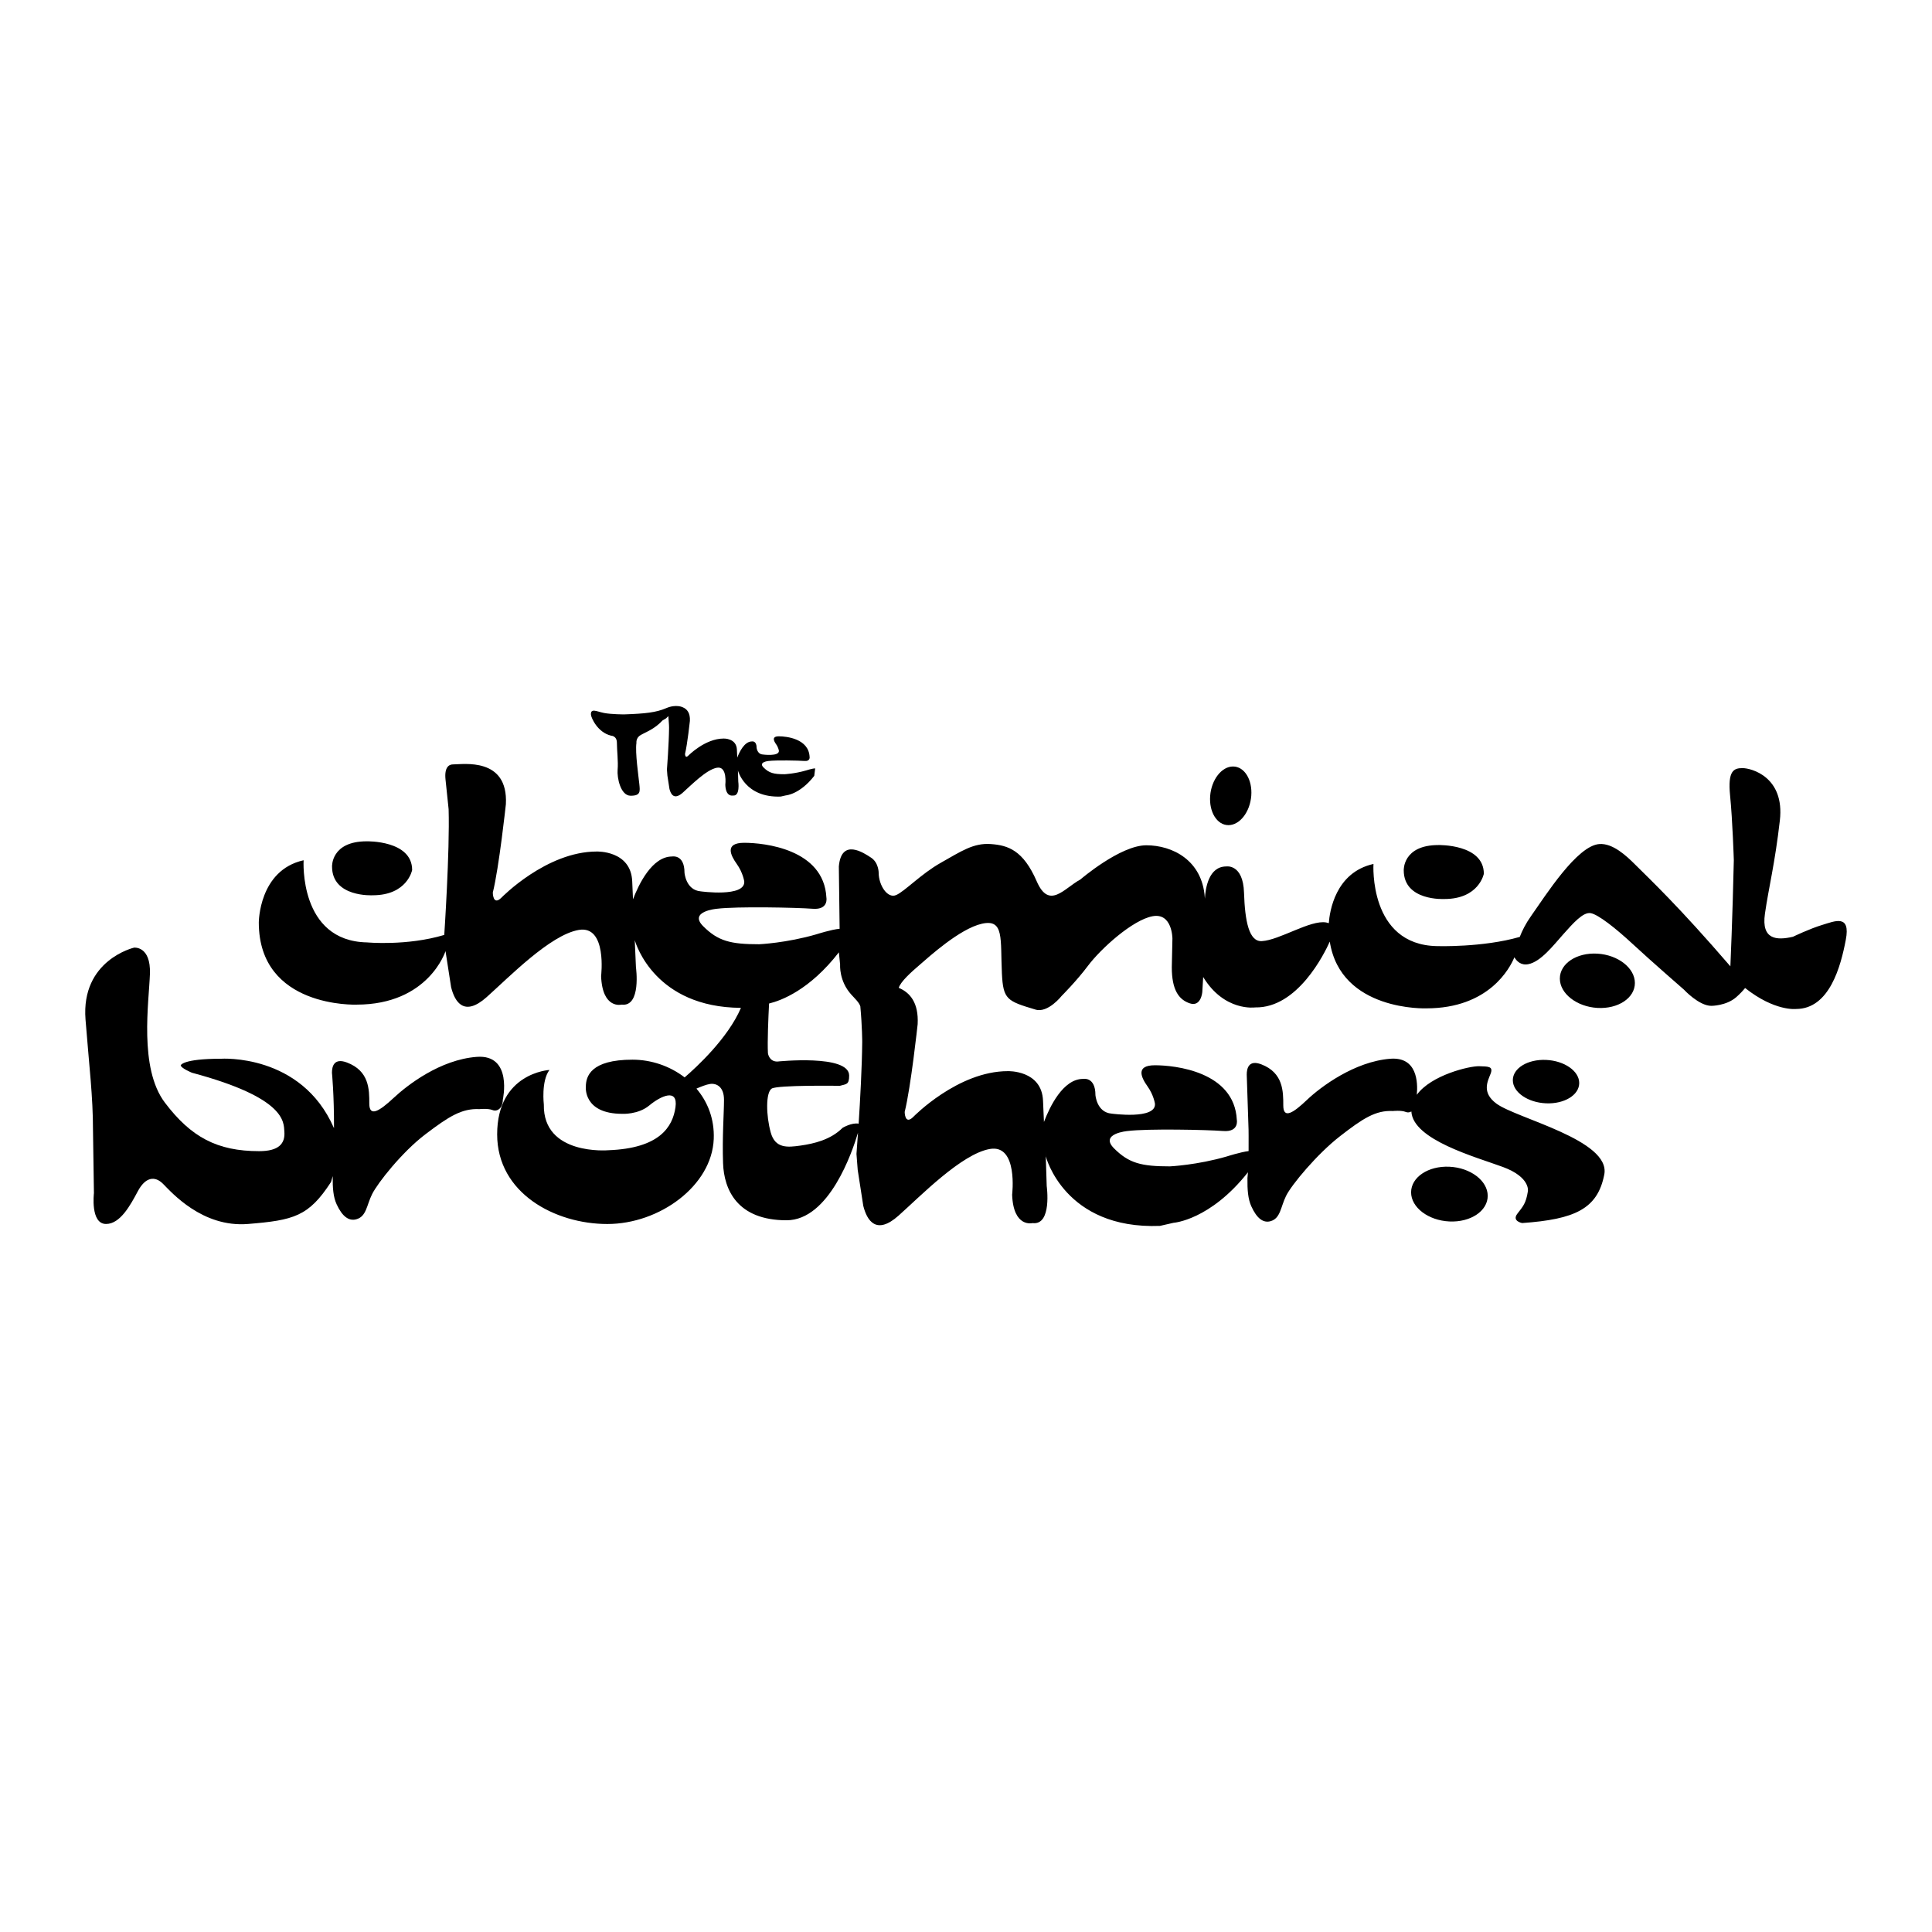 <?xml version="1.0" encoding="utf-8"?>
<!-- Generator: Adobe Illustrator 13.0.0, SVG Export Plug-In . SVG Version: 6.00 Build 14948)  -->
<!DOCTYPE svg PUBLIC "-//W3C//DTD SVG 1.0//EN" "http://www.w3.org/TR/2001/REC-SVG-20010904/DTD/svg10.dtd">
<svg version="1.0" id="Layer_1" xmlns="http://www.w3.org/2000/svg" xmlns:xlink="http://www.w3.org/1999/xlink" x="0px" y="0px"
	 width="192.756px" height="192.756px" viewBox="0 0 192.756 192.756" enable-background="new 0 0 192.756 192.756"
	 xml:space="preserve">
<g>
	<polygon fill-rule="evenodd" clip-rule="evenodd" fill="#FFFFFF" points="0,0 192.756,0 192.756,192.756 0,192.756 0,0 	"/>
	<path fill-rule="evenodd" clip-rule="evenodd" d="M36.588,83.938c0,0,4.532-0.115,4.532,2.864c0,0-0.477,2.52-3.936,2.52
		c0,0-4.055,0.229-4.055-2.864C33.13,86.458,33.01,83.938,36.588,83.938L36.588,83.938z"/>
	<path fill-rule="evenodd" clip-rule="evenodd" d="M143.512,84.311c0,0,4.531-0.114,4.531,2.864c0,0-0.476,2.52-3.936,2.52
		c0,0-4.055,0.229-4.055-2.864C140.053,86.831,139.934,84.311,143.512,84.311L143.512,84.311z"/>
	<path fill-rule="evenodd" clip-rule="evenodd" d="M124.839,79.399c-0.127,1.616-1.146,2.926-2.279,2.926
		c-1.132,0-1.947-1.31-1.821-2.926c0.127-1.616,1.147-2.926,2.28-2.926C124.15,76.473,124.965,77.783,124.839,79.399L124.839,79.399
		z"/>
	<path fill-rule="evenodd" clip-rule="evenodd" d="M66.682,71.444c0.071,0.776,0.071,1.148,0.071,1.148
		c-0.015,1.64-0.213,4.189-0.213,4.189l0.046,0.601l0.208,1.34c0.139,0.555,0.485,1.109,1.317,0.37s2.357-2.311,3.42-2.496
		c1.063-0.185,0.833,1.71,0.833,1.71c0.045,1.248,0.763,1.063,0.763,1.063c0.739,0.092,0.531-1.387,0.531-1.387l-0.041-1.289
		l0.007,0.181c0,0,0.696,2.738,4.27,2.599l0.511-0.116c0,0,1.393-0.093,2.832-1.95l0.092-0.743c-0.278,0-0.927,0.209-0.927,0.209
		c-1.114,0.326-2.135,0.372-2.135,0.372c-1.067,0-1.532-0.116-2.089-0.673c-0.557-0.557,0.511-0.649,0.511-0.649
		c0.742-0.093,2.97-0.046,3.574,0c0.603,0.046,0.51-0.417,0.51-0.417c-0.092-1.811-2.32-2.043-3.063-2.043s-0.51,0.464-0.278,0.79
		c0.232,0.324,0.278,0.649,0.278,0.649c0.046,0.604-1.625,0.372-1.625,0.372c-0.557-0.047-0.603-0.697-0.603-0.697
		c0-0.696-0.464-0.603-0.464-0.603c-0.751,0-1.25,1.054-1.462,1.612l-0.035-0.792c-0.046-1.156-1.317-1.109-1.317-1.109
		c-1.872,0-3.536,1.71-3.536,1.71c-0.323,0.324-0.323-0.185-0.323-0.185c0.23-0.924,0.485-3.282,0.485-3.282
		c0.043-0.812-0.295-1.189-0.707-1.36c0,0-0.653-0.345-1.665,0.088c-1.01,0.433-2.095,0.547-4.187,0.619c0,0-1.3,0-2.022-0.144
		c-0.723-0.145-1.337-0.509-1.291,0.182c0.018,0.272,0.641,1.76,2.012,2.087c0,0,0.578,0,0.578,0.722
		c0,0.722,0.144,1.877,0.072,2.671c-0.072,0.794,0.29,2.599,1.3,2.599s0.938-0.434,0.866-1.155
		c-0.072-0.722-0.433-3.177-0.289-4.116c0,0-0.072-0.505,0.433-0.794s1.372-0.578,2.166-1.444l0.361-0.216L66.682,71.444
		L66.682,71.444z"/>
	<path fill-rule="evenodd" clip-rule="evenodd" d="M163.113,98.076c0,1.494-1.676,2.605-3.744,2.484
		c-2.067-0.123-3.743-1.434-3.743-2.93c0-1.495,1.676-2.606,3.743-2.485C161.438,95.269,163.113,96.58,163.113,98.076
		L163.113,98.076z"/>
	<path fill-rule="evenodd" clip-rule="evenodd" d="M50.164,109.729c0,0,1.024-4.564-2.608-4.285s-6.892,2.795-8.289,4.1
		c-1.397,1.303-2.422,1.955-2.422,0.559c0-1.398,0-3.26-2.235-4.098c-1.271-0.477-1.491,0.371-1.491,1.023
		c0,0,0.218,2.182,0.205,5.512l-0.018-0.016c-3.259-7.453-11.27-6.893-11.27-6.893c-3.818,0-4.004,0.652-4.004,0.652
		c0,0.279,1.118,0.744,1.118,0.744c9.407,2.516,9.148,4.939,9.221,5.867c0.093,1.211-0.559,1.957-2.515,1.957
		c-4.192,0-6.799-1.398-9.407-4.844c-2.608-3.445-1.583-10.059-1.49-12.854c0.093-2.794-1.583-2.607-1.583-2.607
		s-5.31,1.229-4.844,7.172c0.373,4.75,0.746,7.639,0.746,11.084l0.093,6.24c0,0-0.373,3.074,1.211,3.074
		c1.409,0,2.422-1.863,3.167-3.262c0.745-1.396,1.676-1.582,2.515-0.744s3.912,4.377,8.476,4.006
		c4.564-0.373,6.054-0.746,8.289-4.193l0.167-0.582c-0.017,1.184,0.052,2.082,0.392,2.818c0.559,1.211,1.215,1.691,1.956,1.49
		c1.024-0.279,1.024-1.396,1.583-2.514c0.559-1.119,2.98-4.193,5.309-5.963s3.633-2.605,5.402-2.514c0,0,0.838-0.092,1.304,0.094
		S50.164,110.568,50.164,109.729L50.164,109.729z"/>
	<path fill-rule="evenodd" clip-rule="evenodd" d="M181.801,92.281c-1.242,0.373-2.918,1.18-2.918,1.18
		c-1.615,0.373-3.168,0.31-2.795-2.297c0.372-2.608,0.993-4.968,1.489-9.313c0.498-4.347-2.855-5.216-3.725-5.216
		s-1.49,0.249-1.241,2.732s0.372,6.458,0.372,6.458c-0.123,5.588-0.342,10.586-0.342,10.586c-5.216-6.054-7.979-8.631-9.5-10.152
		c-0.885-0.885-2.235-2.143-3.57-2.049c-2.229,0.156-5.34,5.091-6.831,7.203c-0.534,0.757-0.882,1.463-1.112,2.062
		c-3.7,1.069-8.263,0.919-8.263,0.919c-6.83-0.125-6.334-8.197-6.334-8.197c-3.822,0.85-4.376,4.783-4.456,5.907l-0.263-0.07
		c-1.583-0.279-4.657,1.77-6.427,1.862c-1.265,0.067-1.677-1.956-1.77-4.843s-1.77-2.607-1.77-2.607
		c-1.747,0-2.078,2.149-2.135,3.223c-0.003-0.041-0.004-0.078-0.007-0.119c-0.249-3.725-3.229-5.216-5.837-5.216
		c-2.608,0-6.582,3.416-6.582,3.416c-1.614,0.87-3.104,3.042-4.347,0.186c-1.353-3.11-2.855-3.602-4.595-3.726
		c-1.738-0.124-2.98,0.745-4.967,1.863c-1.987,1.118-3.601,2.856-4.471,3.229c-0.869,0.373-1.739-0.993-1.739-2.235
		c0,0,0-0.994-0.745-1.49c-0.745-0.497-2.98-1.987-3.229,0.87l0.079,6.217c-0.81,0.067-2.314,0.55-2.314,0.55
		c-2.98,0.87-5.712,0.994-5.712,0.994c-2.856,0-4.098-0.311-5.588-1.801c-1.49-1.49,1.366-1.739,1.366-1.739
		c1.987-0.248,7.948-0.124,9.562,0c1.615,0.124,1.366-1.118,1.366-1.118c-0.248-4.843-6.209-5.464-8.196-5.464
		c-1.987,0-1.366,1.242-0.746,2.111c0.621,0.87,0.746,1.739,0.746,1.739c0.124,1.614-4.347,0.994-4.347,0.994
		c-1.49-0.125-1.614-1.863-1.614-1.863c0-1.863-1.242-1.614-1.242-1.614c-1.99,0-3.32,2.765-3.896,4.269l-0.078-1.785
		c-0.125-3.105-3.54-2.98-3.54-2.98c-5.029,0-9.5,4.595-9.5,4.595c-0.869,0.87-0.869-0.497-0.869-0.497
		c0.621-2.483,1.304-8.817,1.304-8.817c0.248-4.719-4.277-3.973-5.278-3.973c-0.373,0-0.87,0.248-0.746,1.489
		c0.125,1.242,0.311,2.981,0.311,2.981c0.124,4.222-0.435,12.543-0.435,12.543c-3.725,1.118-7.699,0.745-7.699,0.745
		c-6.83-0.124-6.333-8.196-6.333-8.196c-4.471,0.993-4.471,6.209-4.471,6.209c0,8.569,9.749,8.196,9.749,8.196
		c7.203,0,8.879-5.34,8.879-5.34l0.559,3.602c0.372,1.49,1.304,2.98,3.539,0.994c2.235-1.988,6.333-6.21,9.19-6.707
		c2.856-0.497,2.235,4.595,2.235,4.595c0.124,3.354,2.049,2.855,2.049,2.855c1.987,0.248,1.428-3.726,1.428-3.726l-0.119-2.709
		c0.119,0.418,2.044,6.705,10.595,6.757c-1.297,3.035-4.448,5.932-5.619,6.939c-1.464-1.129-3.322-1.768-5.199-1.768
		c-4.191,0-4.657,1.678-4.657,2.703c0,0-0.279,2.699,3.633,2.699c0,0,1.583,0.094,2.701-0.838c1.118-0.93,2.887-1.77,2.608,0.188
		c-0.28,1.955-1.583,4.098-6.706,4.283c0,0-6.52,0.559-6.427-4.562c0,0-0.279-2.33,0.559-3.447c0,0-5.216,0.279-5.216,6.426
		c0,5.869,5.775,8.943,10.99,8.943c5.216,0,10.432-3.82,10.618-8.477c0.08-1.996-0.601-3.711-1.726-5.031
		c0.429-0.189,0.991-0.412,1.353-0.463c0.652-0.094,1.397,0.279,1.397,1.582s-0.187,3.725-0.093,6.334
		c0.093,2.607,1.397,5.682,6.333,5.682c4.253,0,6.569-6.844,7.129-8.736c-0.086,1.277-0.152,2.117-0.152,2.117l0.124,1.6
		l0.554,3.576c0.37,1.479,1.295,2.957,3.513,0.986c2.218-1.973,6.286-6.162,9.12-6.656c2.835-0.492,2.219,4.561,2.219,4.561
		c0.123,3.328,2.034,2.834,2.034,2.834c1.971,0.248,1.416-3.697,1.416-3.697l-0.108-3.438l0.018,0.482c0,0,1.856,7.303,11.386,6.932
		l1.36-0.309c0,0,3.631-0.246,7.422-5.039c-0.014,0.219-0.03,0.412-0.05,0.57c-0.016,1.184,0.052,2.084,0.384,2.82
		c0.547,1.211,1.19,1.691,1.915,1.49c1.002-0.279,1.002-1.398,1.55-2.516c0.547-1.119,3.104-4.191,5.382-5.961
		c2.28-1.77,3.556-2.607,5.289-2.516c0,0,0.82-0.092,1.276,0.094c0.185,0.076,0.384,0.055,0.558-0.049
		c0.151,2.842,6.455,4.547,9.146,5.543c2.763,1.025,2.478,2.422,2.478,2.422c-0.191,1.211-0.477,1.492-1.049,2.236
		c-0.572,0.746,0.478,0.932,0.478,0.932c5.24-0.373,7.527-1.398,8.194-4.844c0.667-3.447-8.767-5.588-10.769-7.078
		c-1.494-1.113-0.857-2.236-0.571-2.98c0.286-0.746-0.248-0.717-1.144-0.746c-0.946-0.029-4.78,0.873-6.219,2.852
		c0.117-1.264,0.028-3.807-2.652-3.596c-3.556,0.279-6.934,2.795-8.301,4.098c-1.368,1.303-2.37,1.957-2.37,0.559
		c0-1.396,0-3.26-2.188-4.098c-1.243-0.477-1.458,0.373-1.458,1.023l0.181,5.496c0,0,0.014,1.004,0.004,2.133
		c-0.829,0.104-2.163,0.533-2.163,0.533c-2.971,0.867-5.693,0.992-5.693,0.992c-2.846,0-4.084-0.311-5.568-1.795
		c-1.485-1.486,1.361-1.732,1.361-1.732c1.98-0.248,7.92-0.125,9.529,0c1.608,0.123,1.359-1.115,1.359-1.115
		c-0.245-4.826-6.186-5.445-8.167-5.445c-1.979,0-1.36,1.238-0.742,2.105c0.618,0.865,0.742,1.732,0.742,1.732
		c0.125,1.607-4.33,0.988-4.33,0.988c-1.485-0.123-1.609-1.855-1.609-1.855c0-1.857-1.237-1.609-1.237-1.609
		c-2.003,0-3.334,2.811-3.899,4.297l-0.092-2.113c-0.123-3.082-3.513-2.957-3.513-2.957c-4.992,0-9.428,4.559-9.428,4.559
		c-0.862,0.863-0.862-0.492-0.862-0.492c0.616-2.465,1.294-8.75,1.294-8.75c0.114-2.166-0.786-3.172-1.885-3.627
		c0.177-0.623,1.251-1.579,2.094-2.302c0.87-0.745,3.975-3.601,6.21-4.098c2.235-0.497,1.821,1.494,1.987,4.967
		c0.124,2.608,0.525,2.753,3.353,3.601c1.241,0.373,2.607-1.365,2.607-1.365s1.491-1.49,2.608-2.981
		c1.318-1.757,4.471-4.594,6.457-4.967c1.987-0.373,1.987,2.236,1.987,2.236l-0.062,2.855c0,2.236,0.683,3.23,1.801,3.601
		c1.117,0.373,1.241-1.117,1.241-1.117l0.089-1.512c2.112,3.48,5.189,3.033,5.189,3.033c4.229,0.082,6.906-5.369,7.442-6.565
		c1.094,6.985,9.633,6.659,9.633,6.659c6.271,0,8.352-4.046,8.785-5.094c0.229,0.386,0.658,0.833,1.398,0.685
		c1.241-0.249,2.483-1.863,3.478-2.981c0.992-1.117,1.985-2.235,2.73-2.11c0.746,0.124,2.484,1.49,4.224,3.104
		c1.737,1.614,5.091,4.533,5.091,4.533s1.49,1.613,2.732,1.613c0,0,1.49,0.002,2.483-0.867c0.382-0.336,0.671-0.65,0.884-0.912
		c2.961,2.348,5.077,2.092,5.077,2.092c3.353,0,4.471-4.286,4.967-6.894C184.657,91.163,183.042,91.908,181.801,92.281
		L181.801,92.281z M85.667,112.109c-0.693-0.131-1.6,0.414-1.6,0.414c-1.21,1.209-2.887,1.582-4.19,1.77
		c-1.304,0.186-2.532,0.312-2.981-1.305c-0.466-1.676-0.512-3.975,0.093-4.377c0.559-0.373,6.8-0.279,6.8-0.279
		c0.652-0.186,0.931-0.094,0.931-1.025c0-2.15-7.172-1.396-7.172-1.396c-0.838,0-0.932-0.84-0.932-0.84
		c-0.061-1.162,0.039-3.49,0.114-4.951c1.21-0.291,4.051-1.348,6.965-5.107l0.124,1.242c0,0-0.124,1.615,1.118,2.98
		c0.354,0.391,0.76,0.76,0.897,1.16c0.189,2.068,0.189,3.559,0.189,3.559C86.001,106.455,85.819,109.748,85.667,112.109
		L85.667,112.109z"/>
	<path fill-rule="evenodd" clip-rule="evenodd" d="M148.43,119.312c0,1.51-1.712,2.652-3.822,2.553
		c-2.111-0.098-3.823-1.398-3.823-2.906c0-1.51,1.712-2.652,3.823-2.555C146.718,116.504,148.43,117.805,148.43,119.312
		L148.43,119.312z"/>
	<path fill-rule="evenodd" clip-rule="evenodd" d="M157.559,108.053c0,1.197-1.482,2.104-3.312,2.025s-3.312-1.111-3.312-2.307
		c0-1.197,1.483-2.102,3.312-2.023S157.559,106.857,157.559,108.053L157.559,108.053z"/>
</g>
</svg>
